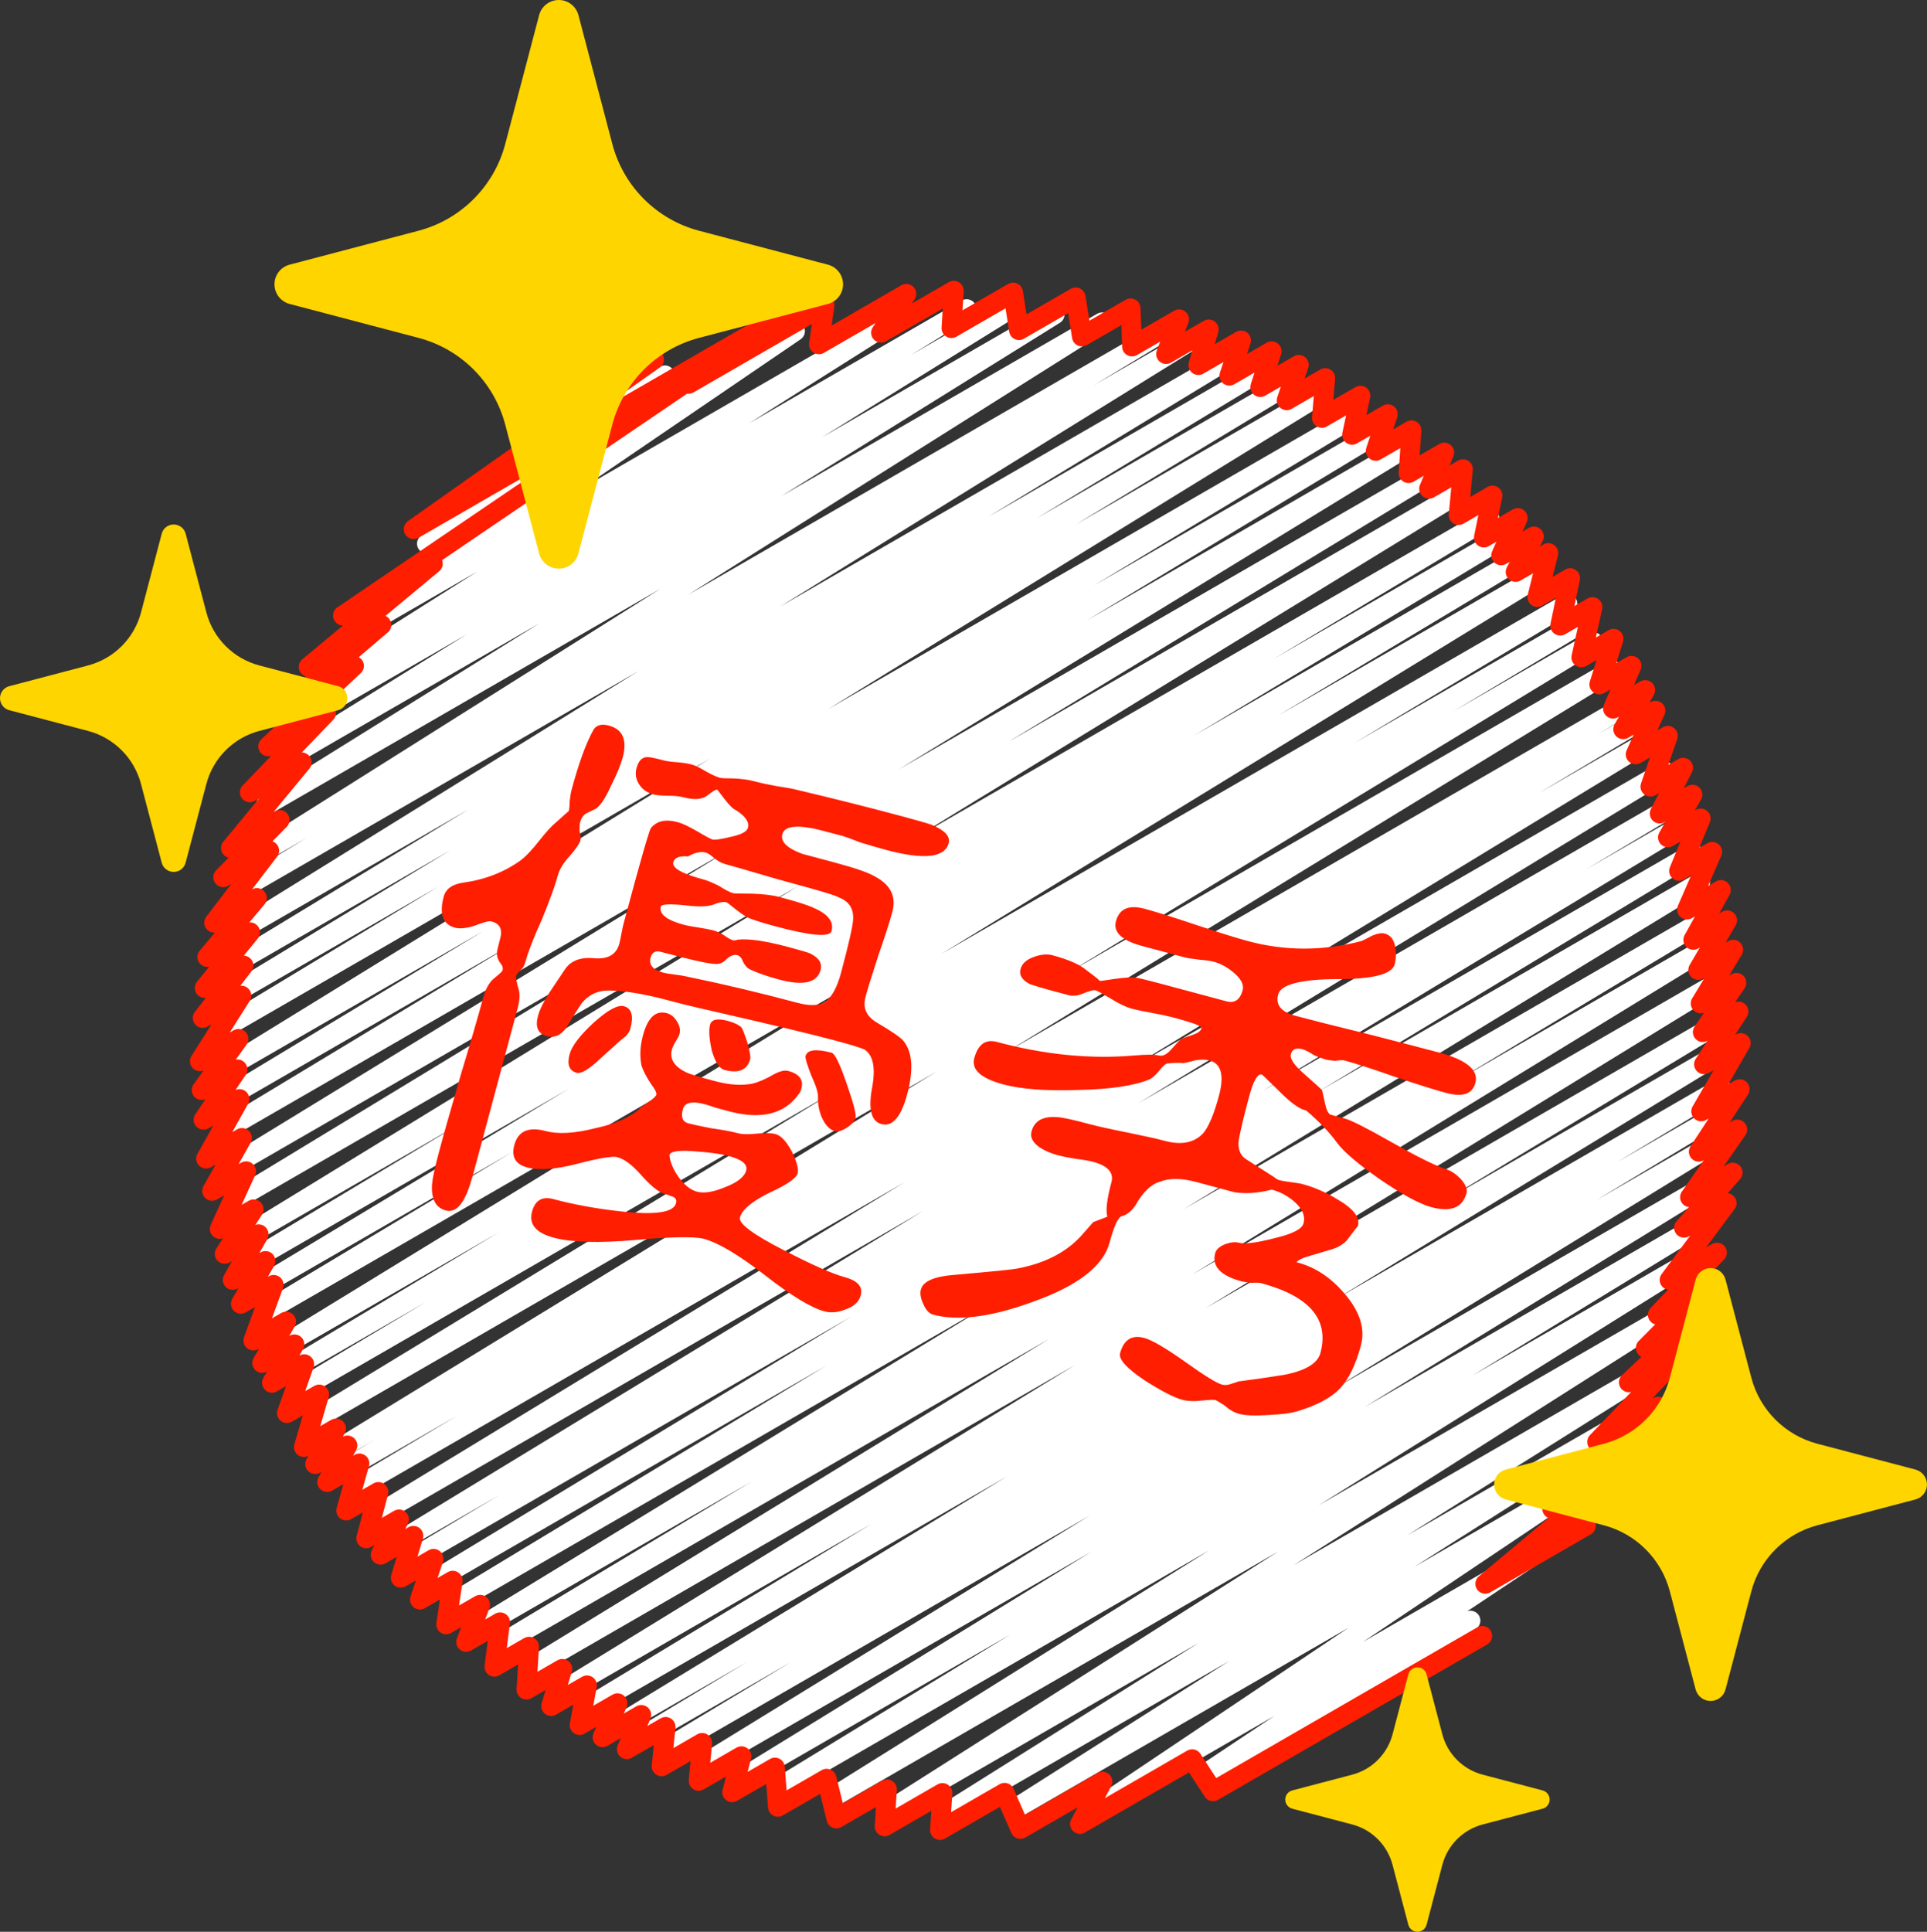<?xml version="1.0" encoding="utf-8"?>
<!-- Generator: Adobe Illustrator 16.0.4, SVG Export Plug-In . SVG Version: 6.00 Build 0)  -->
<!DOCTYPE svg PUBLIC "-//W3C//DTD SVG 1.1//EN" "http://www.w3.org/Graphics/SVG/1.1/DTD/svg11.dtd">
<svg version="1.1" id="レイヤー_1" xmlns="http://www.w3.org/2000/svg" xmlns:xlink="http://www.w3.org/1999/xlink" x="0px"
	 y="0px" width="97.354px" height="97.577px" viewBox="0 0 97.354 97.577" enable-background="new 0 0 97.354 97.577"
	 xml:space="preserve">
<rect x="0" y="0" width="97.354" height="97.577" fill="#333333" stroke="none"/>
<g>
	<g>
		<polyline fill="none" stroke="#FFFFFF" stroke-linecap="round" stroke-linejoin="round" points="26.793,22.884 33.591,18.959 
			21.568,27.462 40.165,16.726 18.033,31.804 45.692,15.834 16.271,34.415 48.834,15.614 15.378,36.201 50.828,15.734 
			14.281,38.398 53.28,15.882 13.428,40.676 55.679,16.282 12.465,43.495 58.601,16.858 12.144,44.932 60.006,17.298 11.691,47.224 
			62.218,18.053 11.369,48.943 63.868,18.633 11.275,50.484 65.249,19.323 11.185,51.993 66.601,19.998 11.092,54.148 
			68.513,20.996 11.198,55.597 69.715,21.812 11.306,57.091 70.955,22.652 11.477,59.031 72.549,23.77 11.809,60.643 73.779,24.864 
			12.204,62.559 75.242,26.164 12.486,63.801 76.176,27.029 12.931,65.092 77.072,28.061 13.347,66.296 77.907,29.023 
			13.985,68.146 79.189,30.5 14.511,69.232 79.867,31.5 15.008,70.234 80.486,32.43 15.767,71.765 81.433,33.853 16.729,73.417 
			82.382,35.512 17.3,74.276 82.841,36.437 17.906,75.187 83.326,37.416 18.866,76.626 84.093,38.968 20.016,77.951 84.665,40.625 
			20.737,78.782 85.024,41.666 21.749,79.947 85.527,43.125 22.829,80.987 85.888,44.58 24.203,82.209 86.259,46.381 25.204,83.1 
			86.53,47.693 26.771,84.271 86.761,49.637 28.437,85.401 86.907,51.644 29.672,86.239 87.016,53.132 31.311,87.085 86.929,54.974 
			32.502,87.681 86.849,56.304 33.724,88.291 86.767,57.666 35.661,89.049 86.455,59.723 37.637,89.723 86.051,61.772 
			39.345,90.289 85.686,63.534 42.021,90.816 84.806,66.114 45.132,91.314 83.681,69.059 47.962,91.485 82.414,71.594 51.17,91.433 
			80.765,74.347 56.228,90.804 77.691,78.413 60.915,89.583 74.29,81.861 		"/>
		<g>
			<polyline fill="none" stroke="#FF1E00" stroke-linecap="round" stroke-linejoin="round" points="34.788,19.387 41.657,15.421 
				41.373,17.392 45.789,14.842 44.511,16.807 48.186,14.686 48.069,16.574 51.183,14.776 51.479,16.677 54.345,15.022 
				54.657,16.997 57.12,15.575 57.191,17.502 59.572,16.128 58.912,17.884 61.069,16.639 60.543,18.441 62.701,17.196 
				62.109,18.976 64.246,17.742 63.67,19.552 65.617,18.428 65.005,20.219 66.952,19.095 66.783,21.109 68.729,19.985 
				68.308,21.963 70.113,20.92 69.503,22.774 71.308,21.732 71.162,23.9 72.965,22.859 72.198,24.687 73.909,23.699 73.691,26.017 
				75.403,25.029 74.967,27.153 76.679,26.165 75.842,28.052 77.496,27.097 76.57,28.891 78.224,27.936 77.67,30.159 79.324,29.204 
				78.824,31.603 80.452,30.664 79.891,33.205 81.518,32.265 80.799,34.571 82.427,33.631 81.49,35.794 83.117,34.854 
				82.006,36.836 83.634,35.896 82.634,38.104 84.262,37.165 83.379,39.733 85.034,38.778 83.85,41.094 85.504,40.138 
				84.266,42.297 85.92,41.342 84.827,43.993 86.502,43.026 85.23,45.943 86.941,44.956 85.546,47.474 87.258,46.486 85.795,48.994 
				87.565,47.972 85.919,50.684 87.724,49.642 86.025,52.134 87.831,51.092 86.087,53.758 87.947,52.684 85.945,56.138 
				87.892,55.014 85.824,58.176 87.771,57.052 85.38,60.475 87.537,59.229 85.077,62.016 87.234,60.77 84.349,64.653 86.742,63.271 
				83.752,66.413 86.214,64.991 83.145,68.086 85.658,66.635 82.29,69.823 85.134,68.18 80.69,72.833 83.777,71.051 78.421,76.214 
				82.113,74.082 75.038,80.001 80.121,77.067 			"/>
			<polyline fill="none" stroke="#FF1E00" stroke-linecap="round" stroke-linejoin="round" points="26.375,22.006 33.042,18.156 
				20.897,26.73 39.866,15.778 17.325,31.093 21.867,28.471 15.593,33.686 19.267,31.565 14.624,35.517 17.885,33.634 
				13.549,37.701 16.472,36.013 12.619,40.023 15.244,38.508 11.666,42.837 14.128,41.415 11.277,44.312 13.601,42.97 
				10.819,46.608 12.981,45.36 10.474,48.34 12.636,47.091 10.34,49.904 12.301,48.772 10.24,51.418 12.196,50.29 10.096,53.604 
				12.051,52.475 10.186,55.062 11.999,54.015 10.284,56.561 12.097,55.514 10.413,58.525 12.226,57.479 10.717,60.153 
				12.434,59.162 11.1,62.077 12.817,61.085 11.351,63.336 13.067,62.345 11.757,64.651 13.414,63.694 12.167,65.857 13.825,64.901 
				12.798,67.712 14.456,66.755 13.246,68.844 14.874,67.904 13.74,69.846 15.369,68.906 14.497,71.378 16.125,70.438 
				15.351,73.094 16.979,72.154 15.923,73.952 17.551,73.012 16.53,74.861 18.158,73.921 17.491,76.301 19.119,75.361 
				18.502,77.705 20.16,76.748 19.228,78.533 20.885,77.577 20.246,79.695 21.903,78.738 21.213,80.8 22.872,79.843 22.541,82.05 
				24.257,81.059 23.55,82.936 25.267,81.944 24.978,84.188 26.73,83.176 26.597,85.344 28.41,84.297 27.843,86.176 29.656,85.129 
				29.282,87.136 31.196,86.031 30.441,87.751 32.397,86.622 31.67,88.356 33.626,87.228 33.425,89.22 35.475,88.036 35.295,89.957 
				37.458,88.708 36.989,90.53 39.151,89.281 39.3,91.267 41.763,89.845 42.254,91.856 44.81,90.381 44.691,92.253 47.614,90.566 
				47.489,92.438 50.75,90.556 51.551,92.385 55.697,89.991 54.56,92.132 60.228,88.86 61.285,90.482 74.884,82.631 			"/>
		</g>
	</g>
</g>
<g>
	<path fill="#FF1E00" d="M31.46,38.259c-0.102,0.379-0.295,0.85-0.58,1.41c-0.287,0.639-0.548,1.032-0.781,1.183
		c-0.155,0.074-0.321,0.155-0.499,0.243c-0.143,0.098-0.24,0.245-0.293,0.443c-0.024,0.09-0.033,0.232-0.028,0.427
		c0.06,0.21,0.076,0.368,0.046,0.477c-0.043,0.162-0.22,0.425-0.529,0.786c-0.322,0.339-0.53,0.68-0.622,1.021
		c-0.125,0.469-0.387,1.191-0.784,2.167c-0.423,0.931-0.7,1.64-0.83,2.126c-0.058,0.217-0.149,0.376-0.273,0.478
		c-0.129,0.12-0.203,0.216-0.223,0.288c-0.01,0.037,0.021,0.209,0.094,0.518c0.117,0.283,0.118,0.641,0.002,1.073l-2.174,8.114
		c-0.188,0.703-0.341,1.164-0.458,1.385c-0.278,0.602-0.615,0.85-1.011,0.743c-0.505-0.136-0.735-0.573-0.691-1.315
		c0.028-0.321,0.146-0.869,0.354-1.645c0.231-0.865,0.6-2.168,1.104-3.908c0.513-1.697,0.885-2.979,1.117-3.845
		c0.125-0.469,0.312-0.806,0.561-1.009c0.271-0.218,0.414-0.354,0.428-0.408c0.034-0.126-0.01-0.253-0.129-0.382
		c-0.111-0.165-0.162-0.333-0.155-0.505c0.002-0.077,0.058-0.323,0.169-0.738c0.121-0.45-0.026-0.731-0.441-0.843
		c-0.126-0.034-0.406,0.036-0.838,0.21c-0.424,0.138-0.762,0.173-1.014,0.105c-0.613-0.164-0.801-0.688-0.564-1.572
		c0.106-0.396,0.45-0.633,1.031-0.709c1.085-0.153,2.046-0.533,2.885-1.14c0.271-0.218,0.568-0.534,0.892-0.95
		c0.352-0.446,0.626-0.749,0.823-0.909c0.461-0.417,0.688-0.618,0.684-0.601c0.028-0.107,0.045-0.277,0.049-0.508
		c0.026-0.244,0.057-0.43,0.091-0.556c0.362-1.353,0.73-2.364,1.104-3.038c0.145-0.251,0.406-0.325,0.785-0.225
		C31.464,36.841,31.697,37.376,31.46,38.259z M43.487,65.427c-0.087,0.324-0.333,0.558-0.738,0.7
		c-0.392,0.165-0.76,0.202-1.102,0.11c-0.667-0.179-1.664-0.784-2.992-1.816c-1.328-1.032-2.361-1.647-3.1-1.846
		c-0.469-0.125-1.623-0.105-3.464,0.059c-1.841,0.163-3.213,0.124-4.114-0.117c-0.902-0.242-1.268-0.679-1.099-1.31
		c0.155-0.577,0.512-0.79,1.07-0.641c1.046,0.28,2.179,0.487,3.399,0.621c1.744,0.196,2.679,0.062,2.805-0.408
		c0.044-0.162-0.013-0.274-0.171-0.335c-0.157-0.062-0.308-0.112-0.452-0.15c-0.315-0.123-0.695-0.438-1.139-0.943
		c-0.444-0.505-0.847-0.807-1.207-0.902c-0.235-0.063-0.903,0.047-2.002,0.332c-1.101,0.285-1.948,0.349-2.544,0.189
		c-0.595-0.16-0.812-0.537-0.652-1.133c0.188-0.703,0.715-0.938,1.58-0.707c0.631,0.17,1.465,0.122,2.502-0.141
		c1.045-0.223,1.803-0.561,2.271-1.015c0.028-0.031,0.185-0.145,0.469-0.339c0.215-0.154,0.332-0.268,0.352-0.34
		c0.024-0.091-0.063-0.269-0.263-0.535c-0.222-0.329-0.381-0.633-0.48-0.911c-0.105-0.473-0.083-0.988,0.066-1.548
		c0.242-0.9,0.642-1.277,1.201-1.127c0.217,0.059,0.39,0.201,0.522,0.43c0.137,0.211,0.177,0.424,0.119,0.641
		c-0.02,0.072-0.08,0.191-0.183,0.356c-0.103,0.166-0.168,0.304-0.197,0.411c-0.125,0.469,0.11,0.852,0.708,1.146
		c0.134,0.075,0.616,0.223,1.445,0.445c0.739,0.198,1.375,0.242,1.907,0.134c0.309-0.071,0.68-0.232,1.115-0.483
		c0.292-0.154,0.528-0.207,0.709-0.158c0.56,0.15,0.779,0.45,0.658,0.9c-0.029,0.108-0.072,0.194-0.127,0.257
		c-0.719,1.024-1.899,1.317-3.54,0.877c-0.145-0.038-0.36-0.097-0.649-0.174c-0.248-0.085-0.435-0.146-0.561-0.179
		c-0.649-0.174-1.02-0.09-1.111,0.253c-0.106,0.396-0.016,0.633,0.273,0.71c0.18,0.049,0.555,0.131,1.124,0.244
		c0.596,0.082,1.066,0.169,1.409,0.261c0.197,0.054,0.506,0.059,0.923,0.016c0.417-0.042,0.734-0.035,0.951,0.022
		c0.271,0.073,0.542,0.358,0.814,0.856c0.263,0.534,0.365,0.909,0.307,1.126c-0.068,0.252-0.542,0.579-1.422,0.981
		c-0.89,0.438-1.388,0.855-1.494,1.251c-0.083,0.308,0.675,0.868,2.273,1.683c1.392,0.72,2.395,1.163,3.007,1.327
		C43.328,64.688,43.603,64.993,43.487,65.427z M45.832,55.271c-0.309,1.154-0.744,1.656-1.303,1.507
		c-0.504-0.136-0.665-0.729-0.479-1.78c0.198-1.029,0.076-1.69-0.368-1.983c-0.206-0.095-0.707-0.247-1.5-0.46
		c-1.136-0.304-3.198-0.799-6.184-1.482c-0.839-0.187-1.7-0.397-2.583-0.635c-1.033-0.257-1.895-0.392-2.588-0.404
		c-0.592-0.022-1.076,0.195-1.451,0.656c-0.26,0.394-0.514,0.799-0.76,1.216c-0.278,0.39-0.606,0.533-0.985,0.432
		c-0.451-0.12-0.602-0.46-0.452-1.02c0.082-0.307,0.274-0.699,0.577-1.179c0.26-0.395,0.518-0.779,0.773-1.155
		c0.297-0.461,0.804-0.654,1.518-0.579c0.683,0.048,1.097-0.199,1.242-0.74c0.024-0.09,0.059-0.254,0.104-0.493
		c0.049-0.258,0.086-0.431,0.111-0.521c0.821-3.065,1.281-4.672,1.378-4.819c0.291-0.367,0.743-0.468,1.356-0.304
		c0.234,0.062,0.569,0.221,1.004,0.473c0.417,0.247,0.67,0.382,0.76,0.406c0.109,0.029,0.41-0.015,0.906-0.134
		c0.531-0.109,0.824-0.262,0.877-0.461c0.077-0.288-0.124-0.584-0.603-0.887c-0.141-0.057-0.332-0.242-0.575-0.559l-0.366-0.476
		c-0.072-0.019-0.244,0.079-0.514,0.298c-0.267,0.199-0.67,0.226-1.211,0.081c-0.198-0.054-0.472-0.079-0.82-0.075
		c-0.308-0.006-0.542-0.029-0.705-0.072c-0.307-0.083-0.541-0.252-0.705-0.509c-0.163-0.256-0.206-0.528-0.128-0.816
		c0.097-0.361,0.272-0.546,0.526-0.556c0.117-0.007,0.384,0.045,0.799,0.156c0.18,0.049,0.413,0.082,0.697,0.101
		c0.321,0.028,0.572,0.065,0.752,0.114c0.18,0.048,0.411,0.158,0.694,0.331c0.318,0.182,0.567,0.297,0.748,0.345
		c0.071,0.02,0.291,0.03,0.659,0.031c0.403,0.012,0.784,0.065,1.145,0.162c0.252,0.068,0.608,0.145,1.069,0.229
		c0.483,0.071,0.824,0.134,1.023,0.188c1.817,0.429,3.592,0.875,5.323,1.339c0.812,0.218,1.304,0.36,1.48,0.426
		c0.661,0.274,0.945,0.583,0.854,0.925c-0.198,0.739-1.253,0.853-3.164,0.341c-0.361-0.097-0.792-0.222-1.291-0.375
		c-0.49-0.19-0.79-0.299-0.898-0.328c-0.974-0.261-1.508-0.394-1.603-0.4c-0.868-0.154-1.349-0.052-1.445,0.309
		c-0.102,0.379,0.234,0.71,1.009,0.995l1.65,0.441c1.063,0.285,1.752,0.528,2.065,0.729c0.759,0.416,1.036,1.002,0.833,1.76
		c-0.126,0.469-0.36,1.198-0.703,2.188c-0.32,0.978-0.538,1.683-0.654,2.114c-0.145,0.541,0.041,0.968,0.557,1.279
		c0.784,0.462,1.241,0.777,1.369,0.947C46.101,53.149,46.161,54.045,45.832,55.271z M31.849,51.959
		c-0.034,0.126-0.118,0.259-0.251,0.396c-0.091,0.053-0.496,0.408-1.213,1.066c-0.599,0.574-1.016,0.829-1.25,0.767
		c-0.378-0.102-0.498-0.413-0.357-0.937c0.111-0.415,0.514-0.944,1.209-1.59c0.712-0.64,1.222-0.919,1.529-0.837
		C31.911,50.932,32.023,51.31,31.849,51.959z M42.485,49.156c0.406-1.515,0.61-2.426,0.616-2.734
		c0.027-0.533-0.213-0.897-0.722-1.091c-0.13-0.094-0.998-0.354-2.602-0.784c-0.343-0.092-0.854-0.239-1.534-0.44
		c-0.698-0.206-1.228-0.358-1.588-0.455c-0.18-0.048-0.367-0.146-0.558-0.294c-0.188-0.167-0.336-0.265-0.444-0.294
		c-0.252-0.067-0.55-0.002-0.893,0.196c-0.434-0.039-0.682,0.06-0.745,0.293c-0.077,0.289,0.442,0.583,1.561,0.882
		c0.18,0.049,0.432,0.155,0.755,0.318c0.313,0.2,0.551,0.322,0.713,0.365c0.055,0.015,0.372,0.022,0.951,0.023
		c0.575,0.019,1.042,0.076,1.403,0.173c0.883,0.236,1.454,0.418,1.709,0.545c0.729,0.312,1.029,0.701,0.904,1.17
		c-0.087,0.324-1.033,0.245-2.835-0.238c-0.577-0.154-1.022-0.293-1.337-0.416c-0.141-0.057-0.362-0.203-0.665-0.439
		c-0.287-0.23-0.438-0.349-0.456-0.354c-0.145-0.039-0.324-0.02-0.538,0.059c-0.311,0.149-0.802,0.181-1.475,0.098
		c-0.846-0.091-1.285-0.073-1.319,0.053c-0.101,0.378,0.29,0.686,1.173,0.923c0.162,0.043,0.401,0.088,0.717,0.134
		c0.335,0.051,0.591,0.101,0.772,0.149c0.126,0.033,0.291,0.106,0.492,0.219c0.21,0.152,0.37,0.244,0.479,0.272
		c0.071,0.02,0.151,0.012,0.238-0.022c0.54-0.068,1.396,0.055,2.568,0.368c0.631,0.169,0.998,0.277,1.102,0.325
		c0.445,0.216,0.621,0.494,0.529,0.837c-0.174,0.649-0.874,0.81-2.1,0.48c-0.578-0.154-1.063-0.323-1.459-0.506
		c-0.122-0.052-0.235-0.17-0.34-0.353c-0.078-0.214-0.18-0.338-0.306-0.371c-0.162-0.044-0.344,0.022-0.547,0.2
		c-0.166,0.188-0.371,0.269-0.615,0.241c-0.362-0.02-1.265-0.223-2.707-0.609c-0.271-0.072-0.442,0.026-0.514,0.297
		c-0.097,0.361,0.116,0.611,0.639,0.752c0.145,0.038,0.339,0.07,0.583,0.098c0.28,0.036,0.465,0.066,0.555,0.091
		c1.869,0.384,3.749,0.83,5.643,1.337c0.649,0.174,1.129,0.149,1.441-0.076C42.048,50.314,42.301,49.842,42.485,49.156z
		 M37.698,59.121c0.082-0.307-0.21-0.55-0.877-0.729c-0.379-0.102-0.919-0.178-1.619-0.23c-0.869-0.078-1.329-0.018-1.382,0.18
		c0.026,0.337,0.178,0.705,0.457,1.108c0.296,0.408,0.607,0.656,0.932,0.743c0.36,0.097,0.835,0.021,1.423-0.228
		C37.255,59.728,37.611,59.445,37.698,59.121z M37.901,53.494c-0.15,0.559-0.585,0.741-1.307,0.548
		c-0.252-0.067-0.464-0.395-0.635-0.981c-0.131-0.596-0.159-1.028-0.087-1.299c0.073-0.271,0.37-0.336,0.894-0.196
		c0.324,0.088,0.556,0.198,0.694,0.332c0.044,0.051,0.142,0.299,0.292,0.745C37.881,53.102,37.93,53.386,37.901,53.494z
		 M43.224,56.456c-0.048,0.181-0.201,0.353-0.457,0.516c-0.234,0.15-0.431,0.203-0.593,0.16c-0.271-0.073-0.495-0.316-0.674-0.731
		c-0.126-0.324-0.184-0.648-0.174-0.974c0.018-0.209-0.097-0.577-0.341-1.106c-0.216-0.561-0.313-0.886-0.289-0.977
		c0.087-0.324,0.527-0.38,1.321-0.168c0.162,0.044,0.411,0.556,0.748,1.534C43.115,55.712,43.268,56.294,43.224,56.456z"/>
	<path fill="#FF1E00" d="M74.091,60.263c-0.198,0.74-0.793,0.977-1.785,0.711c-0.577-0.155-1.43-0.615-2.558-1.381
		c-1.124-0.784-1.855-1.406-2.196-1.864c-0.381-0.527-0.902-1.073-1.562-1.637l-0.081-0.021c-0.307-0.082-0.733-0.399-1.281-0.952
		c-0.566-0.558-0.858-0.838-0.875-0.843c-0.217-0.059-0.434,0.318-0.651,1.13c-0.323,1.208-0.501,1.981-0.535,2.32
		c-0.006,0.385,0.123,0.661,0.387,0.828c0.479,0.303,0.95,0.603,1.411,0.9c0.094,0.083,0.194,0.139,0.303,0.168
		c0.09,0.023,0.275,0.055,0.555,0.091c0.262,0.032,0.457,0.064,0.583,0.099c0.595,0.159,1.175,0.412,1.74,0.756
		c0.82,0.471,1.173,0.923,1.057,1.355c-0.204,0.254-0.382,0.488-0.535,0.697c-0.171,0.206-0.416,0.362-0.735,0.471
		c-0.337,0.103-0.662,0.199-0.976,0.289c-0.5,0.136-0.786,0.264-0.855,0.379c0.906,0.224,1.713,0.749,2.418,1.576
		c0.782,0.904,1.06,1.781,0.833,2.629c-0.256,0.955-0.604,1.674-1.042,2.155c-0.434,0.464-1.136,0.846-2.104,1.146
		c-0.319,0.107-0.82,0.177-1.504,0.206c-0.689,0.047-1.187,0.029-1.494-0.053c-0.253-0.067-0.504-0.212-0.753-0.434
		c-0.265-0.168-0.415-0.256-0.451-0.266c-0.072-0.02-0.297-0.012-0.673,0.023c-0.381,0.051-0.717,0.039-1.005-0.038
		c-0.415-0.111-1.043-0.435-1.885-0.97c-0.918-0.613-1.336-1.072-1.254-1.379c0.184-0.686,0.591-0.943,1.222-0.773
		c0.379,0.102,1.056,0.495,2.032,1.182c0.988,0.709,1.618,1.1,1.888,1.173c0.145,0.038,0.292,0.029,0.442-0.026
		c0.232-0.074,0.36-0.117,0.383-0.13c0.781-0.101,1.555-0.212,2.322-0.335c1.081-0.212,1.691-0.579,1.832-1.104
		c0.454-1.694-0.545-2.87-2.997-3.527c-0.09-0.024-0.253-0.029-0.489-0.016c-0.226-0.021-0.393-0.047-0.501-0.076
		c-1.064-0.285-1.506-0.761-1.328-1.428c0.048-0.18,0.213-0.329,0.497-0.447c0.277-0.1,0.507-0.125,0.687-0.076
		c0.307,0.082,0.917,0.004,1.831-0.234c0.886-0.207,1.368-0.455,1.445-0.743c0.102-0.378-0.06-0.75-0.483-1.114
		c-0.331-0.282-0.703-0.479-1.117-0.59c-0.705,0.178-1.335,0.222-1.891,0.131c-0.019-0.005-0.658-0.176-1.92-0.515
		c-0.74-0.198-1.346-0.206-1.82-0.023c-0.46,0.128-0.874,0.52-1.242,1.174c-0.2,0.314-0.446,0.509-0.737,0.586
		c-0.178,0.088-0.374,0.528-0.586,1.321c-0.319,1.189-1.611,2.188-3.874,2.991c-2.1,0.771-3.782,0.987-5.044,0.649
		c-0.198-0.054-0.363-0.233-0.494-0.539c-0.136-0.288-0.176-0.53-0.123-0.729c0.111-0.415,0.67-0.661,1.676-0.739
		c1.959-0.171,3.032-0.279,3.218-0.326c1.344-0.258,2.395-0.788,3.152-1.591c0.055-0.062,0.276-0.312,0.664-0.75
		c0.15-0.056,0.387-0.146,0.711-0.272c-0.09-0.314-0.021-0.895,0.206-1.742c0.131-0.487-0.183-0.832-0.94-1.035
		c-0.18-0.048-0.476-0.099-0.888-0.15c-0.388-0.065-0.681-0.125-0.879-0.178c-0.343-0.092-0.646-0.222-0.911-0.39
		c-0.358-0.25-0.498-0.52-0.421-0.808c0.145-0.541,0.577-0.783,1.296-0.726c0.23,0.004,0.779,0.121,1.645,0.354
		c0.415,0.111,1.044,0.251,1.888,0.419c0.88,0.179,1.519,0.32,1.915,0.427c0.829,0.222,1.472,0.095,1.929-0.382
		c0.281-0.331,0.548-0.965,0.8-1.902c0.275-1.028,0.115-1.621-0.479-1.78c-0.181-0.049-0.412-0.053-0.692-0.012
		c-0.396,0.106-0.612,0.154-0.648,0.145c-0.167-0.025-0.43-0.019-0.788,0.021c-0.101,0.013-0.239,0.14-0.421,0.38
		c-0.199,0.237-0.373,0.384-0.523,0.439c-0.779,0.313-1.976,0.486-3.588,0.518c-1.6,0.055-2.85-0.039-3.751-0.28
		c-1.136-0.305-1.627-0.745-1.473-1.322c0.188-0.703,0.571-0.978,1.148-0.823c2.397,0.643,4.694,0.872,6.889,0.687
		c0.653-0.057,1.078-0.059,1.277-0.005c0.199,0.053,0.408-0.046,0.63-0.296c0.305-0.343,0.479-0.528,0.525-0.555
		c0.192-0.064,0.383-0.129,0.574-0.194c0.255-0.086,0.399-0.191,0.434-0.318c0.014-0.054-0.04-0.107-0.161-0.158
		c-0.225-0.1-0.661-0.236-1.311-0.41c-0.234-0.062-0.582-0.137-1.043-0.221c-0.441-0.08-0.78-0.151-1.014-0.215
		c-0.289-0.076-0.648-0.25-1.078-0.521c-0.417-0.247-0.662-0.38-0.734-0.399c-0.108-0.029-0.315,0.022-0.62,0.152
		c-0.283,0.117-0.532,0.147-0.749,0.09l-0.946-0.254c-0.325-0.087-0.656-0.186-0.994-0.295c-0.409-0.206-0.572-0.462-0.49-0.77
		c0.072-0.27,0.291-0.473,0.656-0.606c0.364-0.135,0.682-0.165,0.952-0.093c0.812,0.217,1.382,0.468,1.712,0.749
		c0.532,0.394,0.753,0.578,0.663,0.554c0.018,0.006,0.279-0.031,0.783-0.108c0.521-0.072,0.885-0.092,1.087-0.057
		c0.149,0.021,0.53,0.113,1.143,0.277l3.408,0.913c0.415,0.111,0.687-0.076,0.818-0.563c0.072-0.271-0.072-0.56-0.434-0.87
		c-0.33-0.281-0.667-0.469-1.009-0.561c-0.181-0.048-0.422-0.084-0.725-0.107c-0.375-0.042-0.644-0.085-0.806-0.129l-2.083-0.558
		c-1.045-0.28-1.494-0.699-1.344-1.259c0.169-0.631,0.65-0.841,1.444-0.628c0.576,0.154,1.44,0.425,2.594,0.812
		c1.171,0.391,2.054,0.666,2.649,0.826c1.875,0.502,3.779,0.5,5.712-0.006c0.063-0.021,0.253-0.116,0.568-0.283
		c0.259-0.104,0.461-0.137,0.605-0.098c0.288,0.076,0.464,0.288,0.526,0.633c0.062,0.346,0.057,0.653-0.016,0.924
		c-0.136,0.505-1.12,0.753-2.953,0.745c-1.821,0.015-2.799,0.274-2.935,0.778c-0.14,0.523,0.151,0.882,0.872,1.075
		c0.793,0.212,2.007,0.519,3.639,0.917c1.591,0.407,2.802,0.722,3.632,0.943c1.388,0.373,1.995,0.883,1.821,1.532
		c-0.149,0.56-0.64,0.728-1.469,0.505c-0.577-0.154-1.434-0.423-2.567-0.804c-1.148-0.404-2.011-0.684-2.587-0.839
		c-0.073-0.02-0.229-0.012-0.47,0.02c-0.208-0.017-0.365-0.039-0.474-0.068s-0.302-0.101-0.581-0.214
		c-0.246-0.163-0.441-0.264-0.586-0.302c-0.324-0.088-0.52-0.004-0.587,0.248c-0.058,0.217,0.147,0.532,0.615,0.947
		c0.625,0.555,0.943,0.843,0.957,0.865c0.03,0.105,0.078,0.321,0.146,0.648c0.066,0.326,0.158,0.525,0.275,0.595l0.729,0.196
		c0.325,0.086,1.1,0.478,2.324,1.173c1.291,0.733,2.212,1.192,2.762,1.378c0.252,0.067,0.507,0.232,0.766,0.494
		C74.043,59.825,74.144,60.065,74.091,60.263z"/>
</g>
<g>
	<path fill="#FFD500" d="M41.829,13.37l-6.508-1.713c-2.146-0.564-3.821-2.239-4.385-4.383l-1.712-6.508
		C29.104,0.314,28.697,0,28.231,0c-0.467,0-0.874,0.314-0.993,0.765l-1.712,6.508c-0.564,2.144-2.24,3.819-4.385,4.383l-6.508,1.713
		c-0.452,0.119-0.765,0.526-0.765,0.992s0.313,0.873,0.765,0.992l6.508,1.713c2.146,0.563,3.821,2.24,4.385,4.384l1.712,6.509
		c0.119,0.451,0.526,0.765,0.993,0.765c0.466,0,0.873-0.314,0.991-0.765l1.712-6.509c0.564-2.144,2.239-3.82,4.385-4.384
		l6.508-1.713c0.451-0.119,0.765-0.526,0.765-0.992S42.28,13.489,41.829,13.37z"/>
	<path fill="#FFD500" d="M17.082,34.66l-3.976-1.046c-1.311-0.344-2.334-1.368-2.679-2.677L9.38,26.96
		c-0.072-0.276-0.32-0.467-0.605-0.467c-0.285,0-0.534,0.19-0.605,0.467l-1.046,3.977c-0.345,1.31-1.369,2.333-2.679,2.677
		L0.467,34.66C0.193,34.733,0,34.982,0,35.267s0.193,0.534,0.467,0.606l3.977,1.046c1.311,0.345,2.334,1.368,2.679,2.678
		l1.046,3.976c0.072,0.277,0.321,0.468,0.605,0.468c0.285,0,0.533-0.191,0.605-0.468l1.047-3.976
		c0.345-1.31,1.368-2.333,2.679-2.678l3.976-1.046c0.275-0.073,0.467-0.322,0.467-0.606S17.357,34.733,17.082,34.66z"/>
</g>
<g>
	<path fill="#FFD500" d="M96.771,74.23l-4.954-1.304c-1.633-0.43-2.909-1.705-3.338-3.336l-1.303-4.954
		c-0.09-0.344-0.4-0.583-0.754-0.583c-0.355,0-0.666,0.239-0.756,0.583l-1.303,4.954c-0.43,1.632-1.705,2.907-3.338,3.336
		L76.07,74.23c-0.344,0.091-0.583,0.4-0.583,0.755s0.239,0.665,0.583,0.755l4.954,1.304c1.633,0.429,2.908,1.705,3.338,3.337
		l1.303,4.955c0.091,0.343,0.401,0.582,0.756,0.582c0.354,0,0.665-0.239,0.754-0.582l1.303-4.955
		c0.43-1.632,1.705-2.908,3.338-3.337l4.954-1.304c0.343-0.091,0.582-0.4,0.582-0.755S97.115,74.321,96.771,74.23z"/>
	<path fill="#FFD500" d="M77.934,90.437l-3.026-0.796c-0.998-0.262-1.777-1.041-2.039-2.038l-0.797-3.027
		c-0.055-0.21-0.244-0.355-0.461-0.355s-0.406,0.145-0.461,0.355l-0.797,3.027c-0.263,0.997-1.042,1.776-2.039,2.038l-3.027,0.796
		c-0.208,0.056-0.355,0.245-0.355,0.462s0.147,0.406,0.355,0.461l3.027,0.796c0.998,0.262,1.776,1.042,2.039,2.039l0.797,3.026
		c0.055,0.21,0.244,0.356,0.461,0.356s0.406-0.146,0.461-0.356l0.797-3.026c0.262-0.997,1.041-1.776,2.039-2.039l3.026-0.796
		c0.209-0.055,0.356-0.245,0.356-0.461S78.144,90.492,77.934,90.437z"/>
</g>
<g>
</g>
<g>
</g>
<g>
</g>
<g>
</g>
<g>
</g>
<g>
</g>
<g>
</g>
<g>
</g>
<g>
</g>
<g>
</g>
<g>
</g>
<g>
</g>
<g>
</g>
<g>
</g>
<g>
</g>
</svg>
